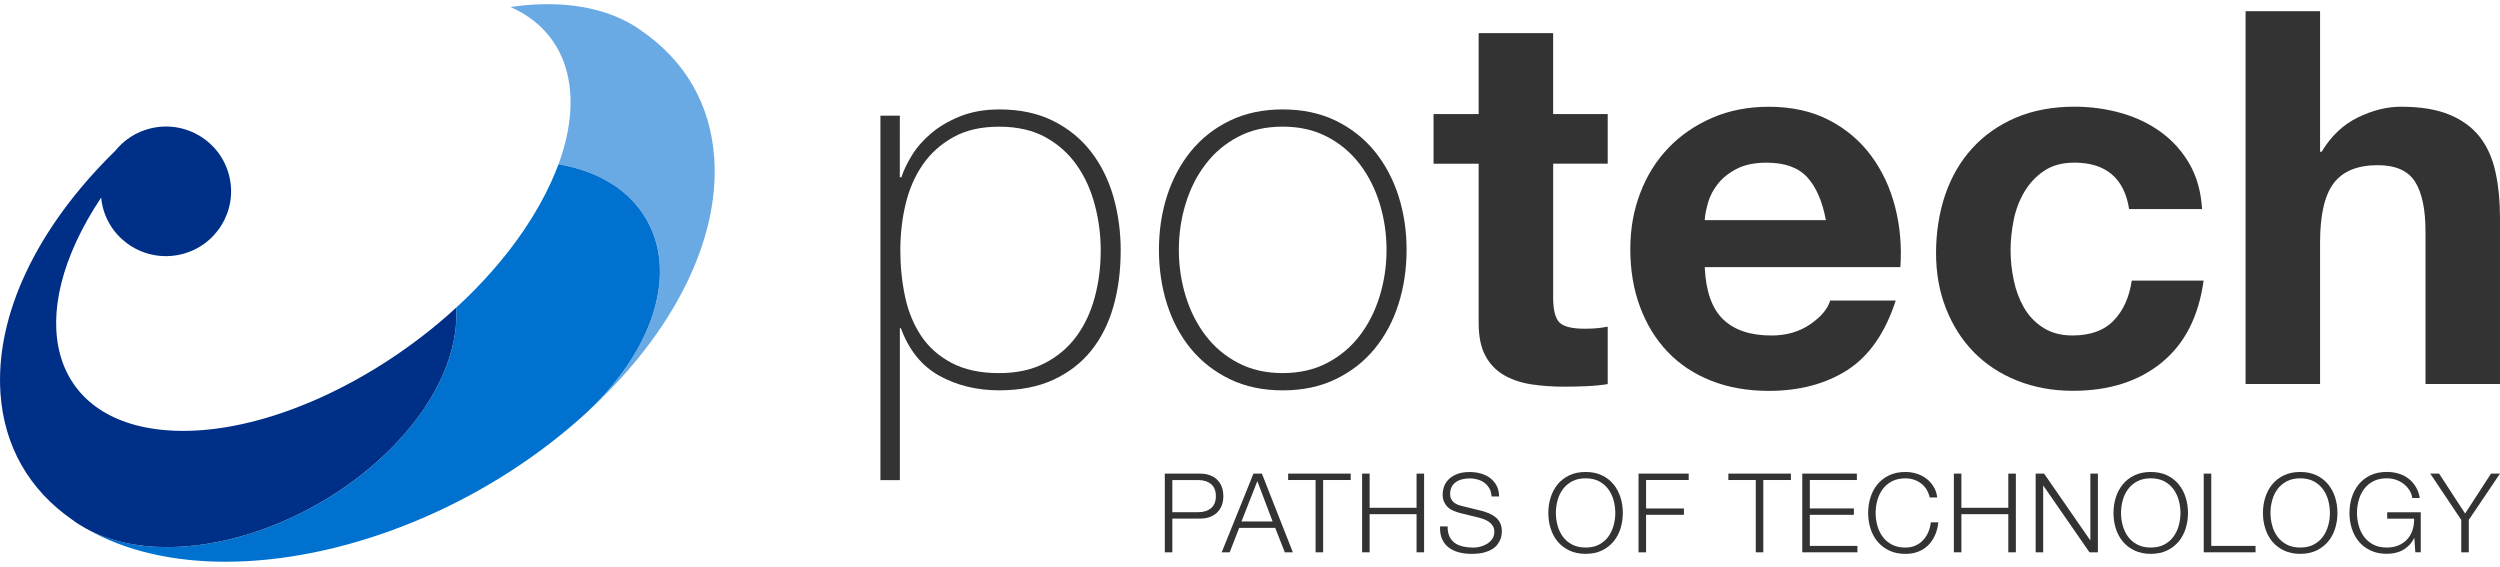 <svg fill="none" height="63" viewBox="0 0 278 63" width="278" xmlns="http://www.w3.org/2000/svg" xmlns:xlink="http://www.w3.org/1999/xlink"><clipPath id="a"><path d="m0 .464h278v62h-278z"/></clipPath><g clip-path="url(#a)"><path d="m9.619 58.799s.019.008.027.011c-.015-.008-.031-.015-.042-.023l.019.011z" fill="#2a3267"/><path d="m79.418 17.516c-.408-5.842-3.182-10.702-8.026-14.052l-.217-.152c-.168-.118-.332-.235-.514-.349-.263-.167-.533-.326-.804-.47-3.537-1.916-8.159-2.447-13.094-1.715 6.296 2.777 8.304 9.42 5.343 17.489 2.214.383 4.219 1.096 5.911 2.166 1.311.827 2.412 1.855 3.281 3.05 4.257 5.926 1.875 14.867-5.922 22.265 9.565-8.809 14.684-19.097 14.047-28.233" fill="#6aaae4"/><path d="m71.295 23.484c-.865-1.195-1.97-2.223-3.281-3.05-1.692-1.074-3.697-1.783-5.911-2.166-.232.63-.499 1.267-.789 1.912-.781 1.726-1.768 3.505-2.992 5.319-2.107 3.126-4.703 6.062-7.603 8.722.057.91.027 1.851-.114 2.815-.713 4.909-3.834 10.023-8.788 14.401-1.593 1.404-3.319 2.69-5.141 3.817-5.892 3.661-12.386 5.584-18.087 5.584-3.35 0-6.421-.664-8.944-2.026 4.303 2.474 9.626 3.653 15.43 3.653 12.42 0 27.027-5.395 38.41-15.046.316-.269.633-.539.945-.816.282-.25.56-.505.838-.759l.091-.084s.008-.008.011-.011c7.797-7.394 10.179-16.339 5.922-22.265z" fill="#0071ce"/><path d="m50.72 34.22c-.667.611-1.345 1.21-2.043 1.787-9.23 7.694-20.93 12.565-30.167 11.836-12.908-1.017-16.132-12.58-7.26-25.873.034.334.08.671.164 1.009.941 3.866 4.859 6.237 8.746 5.3 3.887-.941 6.277-4.833 5.332-8.703-.941-3.866-4.859-6.241-8.746-5.3-1.62.391-2.973 1.301-3.941 2.504-8.719 8.528-13.357 18.282-12.751 26.992.408 5.846 3.182 10.706 7.999 14.037.24.178.495.357.758.52.179.114.362.22.545.323l.236.137h.008s.03.019.042.026c2.523 1.362 5.598 2.022 8.944 2.022 5.701 0 12.195-1.923 18.087-5.584 1.822-1.127 3.548-2.413 5.141-3.817 4.958-4.378 8.079-9.492 8.788-14.401.141-.967.168-1.905.114-2.815" fill="#002f87"/><g fill="#343333"><path d="m133.428 52.665c.393 0 .751.057 1.071.167s.595.273.823.489c.229.216.408.478.53.793.122.311.183.66.183 1.055 0 .395-.061.744-.183 1.055-.122.311-.301.573-.53.789-.228.216-.506.379-.823.489-.32.11-.678.167-1.071.167h-3.064v3.748h-.838v-8.752zm-.183 4.291c.584 0 1.056-.148 1.414-.44.362-.296.545-.744.545-1.347s-.183-1.055-.545-1.347c-.362-.296-.83-.44-1.414-.44h-2.881v3.577h2.881z"/><path d="m140.322 52.665 3.445 8.752h-.895l-1.071-2.72h-4.001l-1.06 2.72h-.888l3.533-8.752h.934zm1.193 5.319-1.699-4.484-1.761 4.484z"/><path d="m150.197 52.665v.713h-3.064v8.039h-.839v-8.039h-3.052v-.713z"/><path d="m152.304 52.665v3.801h5.217v-3.801h.839v8.752h-.839v-4.241h-5.217v4.241h-.838v-8.752z"/><path d="m161.18 59.664c.148.303.35.542.609.725.259.178.564.307.919.387.35.076.731.118 1.132.118.228 0 .48-.03.75-.099.271-.068.522-.171.759-.311.232-.144.43-.326.587-.55.156-.224.232-.497.232-.816 0-.247-.053-.459-.168-.637-.11-.178-.255-.33-.43-.452-.176-.121-.374-.224-.583-.3-.214-.076-.423-.14-.629-.19l-1.955-.478c-.255-.065-.503-.148-.747-.247-.24-.099-.454-.228-.633-.395-.179-.163-.327-.364-.434-.599-.111-.239-.168-.527-.168-.869 0-.212.042-.463.122-.747.084-.284.236-.554.461-.808.225-.254.534-.47.93-.645.393-.174.9-.262 1.513-.262.435 0 .85.057 1.242.171.397.114.74.284 1.037.516.293.228.53.512.709.85.175.338.263.732.263 1.184h-.839c-.015-.338-.091-.63-.228-.876-.137-.25-.313-.459-.53-.626-.217-.167-.469-.292-.751-.379-.282-.084-.579-.129-.891-.129-.29 0-.565.03-.831.091-.267.061-.5.159-.701.296-.202.137-.366.311-.488.531-.122.22-.183.497-.183.819 0 .205.034.383.107.531.068.152.167.281.289.387.122.106.263.193.427.258.16.065.328.118.511.159l2.141.527c.313.083.606.182.881.3.274.118.518.266.724.44.209.174.373.391.491.645.122.254.18.561.18.918 0 .099-.008.228-.031.395-.019.163-.069.338-.149.52-.076.182-.19.372-.331.558s-.339.357-.591.508c-.251.152-.56.273-.93.368-.369.095-.811.14-1.33.14-.518 0-.998-.057-1.44-.178-.442-.118-.82-.3-1.132-.546-.313-.247-.553-.561-.72-.945-.168-.383-.24-.846-.214-1.385h.839c-.008.451.061.827.209 1.127"/><path d="m172.433 55.313c.172-.546.431-1.032.774-1.453.347-.421.777-.755 1.299-1.005.523-.25 1.129-.372 1.818-.372.69 0 1.292.125 1.81.372.519.25.949.584 1.292 1.005s.603.907.774 1.453c.172.546.259 1.123.259 1.726s-.087 1.18-.259 1.73c-.171.546-.431 1.028-.774 1.445-.346.417-.777.747-1.292.998-.518.25-1.12.376-1.81.376-.689 0-1.295-.125-1.818-.376-.522-.25-.952-.581-1.299-.998s-.602-.899-.774-1.445c-.175-.546-.259-1.123-.259-1.73s.084-1.18.259-1.726zm.77 3.13c.126.463.324.873.591 1.237s.61.656 1.029.876c.419.22.918.33 1.501.33s1.083-.11 1.494-.33c.416-.22.755-.512 1.022-.876.266-.364.464-.774.59-1.237.126-.463.191-.929.191-1.404s-.065-.952-.191-1.411c-.129-.459-.324-.869-.59-1.233-.267-.364-.606-.656-1.022-.876-.415-.22-.914-.33-1.494-.33-.579 0-1.082.11-1.501.33-.419.22-.759.512-1.029.876-.267.364-.465.774-.591 1.233-.126.459-.19.926-.19 1.411s.064.941.19 1.404z"/><path d="m187.784 52.665v.713h-4.741v3.16h4.211v.71h-4.211v4.169h-.838v-8.752z"/><path d="m199.148 52.665v.713h-3.068v8.039h-.838v-8.039h-3.049v-.713z"/><path d="m206.484 52.665v.713h-5.232v3.16h4.9v.71h-4.9v3.456h5.293v.713h-6.132v-8.752z"/><path d="m214.22 54.41c-.167-.266-.373-.489-.617-.668s-.507-.315-.8-.41c-.294-.095-.599-.14-.919-.14-.583 0-1.082.11-1.501.33-.42.22-.763.512-1.029.876-.267.364-.465.774-.591 1.233-.13.459-.191.926-.191 1.411s.061.941.191 1.404c.126.463.324.873.591 1.237.266.364.609.656 1.029.876.419.22.918.33 1.501.33.412 0 .778-.076 1.109-.22.328-.148.614-.345.85-.599.24-.254.431-.55.579-.888.149-.338.24-.706.282-1.096h.839c-.058.539-.183 1.024-.381 1.457-.199.432-.454.8-.763 1.104-.312.303-.678.535-1.101.698-.423.163-.892.247-1.41.247-.69 0-1.296-.125-1.814-.376-.522-.25-.953-.584-1.3-.998-.343-.417-.602-.899-.777-1.445-.172-.55-.259-1.123-.259-1.73s.087-1.18.259-1.73c.171-.546.431-1.032.777-1.453.347-.421.778-.755 1.3-1.005s1.128-.372 1.814-.372c.419 0 .827.061 1.227.182.396.121.758.303 1.082.546s.595.539.812.891c.217.349.354.755.412 1.214h-.839c-.072-.334-.194-.634-.362-.899"/><path d="m218.107 52.665v3.801h5.217v-3.801h.839v8.752h-.839v-4.241h-5.217v4.241h-.838v-8.752z"/><path d="m227.303 52.665 5.122 7.402h.023v-7.402h.838v8.752h-.937l-5.122-7.402h-.023v7.402h-.838v-8.752z"/><path d="m235.279 55.313c.172-.546.431-1.032.774-1.453.347-.421.777-.755 1.3-1.005.522-.25 1.128-.372 1.817-.372.69 0 1.292.125 1.811.372.518.25.948.584 1.291 1.005s.603.907.774 1.453c.172.546.259 1.123.259 1.726s-.087 1.18-.259 1.73c-.171.546-.431 1.028-.774 1.445-.346.417-.777.747-1.291.998-.519.25-1.121.376-1.811.376-.689 0-1.295-.125-1.817-.376-.523-.25-.953-.581-1.3-.998s-.602-.899-.774-1.445c-.175-.546-.259-1.123-.259-1.73s.084-1.18.259-1.726zm.77 3.13c.126.463.324.873.591 1.237s.61.656 1.029.876c.419.22.918.33 1.501.33s1.083-.11 1.494-.33c.416-.22.755-.512 1.022-.876.266-.364.465-.774.59-1.237.126-.463.191-.929.191-1.404s-.065-.952-.191-1.411c-.129-.459-.324-.869-.59-1.233-.267-.364-.606-.656-1.022-.876-.415-.22-.914-.33-1.494-.33-.579 0-1.082.11-1.501.33-.419.22-.759.512-1.029.876-.267.364-.465.774-.591 1.233-.126.459-.19.926-.19 1.411s.064.941.19 1.404z"/><path d="m245.893 52.665v8.039h4.924v.713h-5.763v-8.752z"/><path d="m251.899 55.313c.171-.546.431-1.032.774-1.453.346-.421.777-.755 1.299-1.005s1.128-.372 1.818-.372 1.292.125 1.81.372c.518.25.949.584 1.292 1.005s.602.907.774 1.453c.171.546.259 1.123.259 1.726s-.088 1.18-.259 1.73c-.172.546-.431 1.028-.774 1.445-.347.417-.777.747-1.292.998-.518.25-1.12.376-1.81.376s-1.296-.125-1.818-.376c-.522-.25-.953-.581-1.299-.998-.347-.417-.603-.899-.774-1.445-.175-.546-.259-1.123-.259-1.73s.084-1.18.259-1.726zm.77 3.13c.125.463.324.873.59 1.237.267.364.61.656 1.029.876.42.22.919.33 1.502.33s1.082-.11 1.494-.33c.415-.22.754-.512 1.021-.876s.465-.774.591-1.237c.126-.463.19-.929.19-1.404s-.064-.952-.19-1.411c-.13-.459-.324-.869-.591-1.233s-.606-.656-1.021-.876c-.416-.22-.915-.33-1.494-.33s-1.082.11-1.502.33c-.419.22-.758.512-1.029.876-.266.364-.465.774-.59 1.233-.126.459-.191.926-.191 1.411s.065.941.191 1.404z"/><path d="m268.583 61.417-.11-1.593h-.023c-.149.311-.332.577-.549.8-.221.224-.457.41-.72.55-.263.144-.545.247-.842.311-.302.065-.606.099-.93.099-.69 0-1.296-.125-1.814-.376-.522-.247-.957-.58-1.3-.998-.347-.417-.602-.899-.777-1.445-.172-.546-.259-1.123-.259-1.726s.087-1.18.259-1.73c.175-.546.43-1.032.777-1.453.343-.421.778-.755 1.3-1.005.518-.247 1.124-.372 1.814-.372.461 0 .895.061 1.307.182.411.121.777.307 1.097.55.32.247.591.546.812.907s.374.781.454 1.263h-.839c-.023-.254-.107-.508-.251-.766-.145-.258-.34-.493-.58-.706-.24-.212-.529-.387-.869-.52-.335-.133-.716-.201-1.131-.201-.583 0-1.083.11-1.502.33-.419.22-.762.512-1.029.876s-.465.774-.59 1.233c-.126.459-.191.926-.191 1.411s.065.941.191 1.404c.125.463.323.873.59 1.237s.61.656 1.029.876c.419.22.919.33 1.502.33.484 0 .918-.08 1.299-.239.381-.159.705-.383.968-.668s.461-.626.591-1.017c.129-.391.194-.82.183-1.286h-2.992v-.713h3.731v4.45h-.602z"/><path d="m270.245 52.665h.983l2.892 4.439 2.882-4.439h.998l-3.472 5.148v3.604h-.838v-3.604z"/><path d="m100.06 19.713h.175c.233-.736.621-1.544 1.166-2.439.545-.884 1.266-1.707 2.161-2.462.892-.755 1.97-1.381 3.236-1.889 1.265-.501 2.713-.755 4.344-.755 2.294 0 4.287.432 5.979 1.278s3.091 1.992 4.204 3.429c1.105 1.426 1.932 3.096 2.481 4.989.541 1.901.815 3.889.815 5.983 0 2.28-.274 4.374-.819 6.263-.545 1.901-1.376 3.539-2.485 4.909-1.113 1.377-2.515 2.447-4.211 3.225s-3.693 1.161-5.994 1.161c-2.497 0-4.718-.546-6.666-1.624-1.947-1.081-3.372-2.845-4.268-5.281h-.114v16.893h-2.161v-40.528h2.157zm11.052 21.776c1.951 0 3.635-.368 5.057-1.1 1.425-.736 2.595-1.722 3.51-2.959.914-1.241 1.596-2.678 2.046-4.332.45-1.643.675-3.392.675-5.25 0-1.707-.214-3.38-.645-5.023-.43-1.646-1.089-3.122-1.989-4.416-.899-1.297-2.058-2.345-3.479-3.134-1.426-.793-3.148-1.187-5.175-1.187-2.028 0-3.686.383-5.088 1.157-1.406.778-2.546 1.806-3.422 3.077-.877 1.275-1.513 2.743-1.902 4.386-.392 1.643-.583 3.357-.583 5.141 0 1.783.175 3.49.526 5.137.35 1.646.945 3.096 1.783 4.359.839 1.252 1.971 2.265 3.396 3.012 1.425.755 3.186 1.134 5.293 1.134"/><path d="m128.874 27.782c0-2.128.301-4.128.903-6.005.606-1.878 1.491-3.532 2.657-4.966 1.166-1.427 2.603-2.561 4.317-3.392 1.712-.831 3.674-1.252 5.892-1.252s4.181.421 5.892 1.252 3.148 1.965 4.318 3.392c1.166 1.434 2.05 3.088 2.656 4.966.602 1.882.903 3.877.903 6.005 0 2.128-.301 4.146-.903 6.043-.606 1.897-1.49 3.547-2.656 4.966-1.166 1.415-2.603 2.538-4.318 3.369-1.711.831-3.674 1.248-5.892 1.248s-4.18-.417-5.892-1.248c-1.711-.831-3.147-1.954-4.317-3.369-1.166-1.415-2.051-3.069-2.657-4.966-.602-1.893-.903-3.911-.903-6.043zm2.214 0c0 1.783.252 3.502.759 5.14.503 1.646 1.242 3.111 2.214 4.386s2.18 2.295 3.617 3.046c1.436.755 3.09 1.134 4.958 1.134 1.867 0 3.517-.379 4.958-1.134 1.436-.751 2.644-1.772 3.616-3.046s1.711-2.739 2.214-4.386c.503-1.643.759-3.357.759-5.14 0-1.783-.256-3.486-.759-5.137-.503-1.646-1.246-3.107-2.214-4.382-.972-1.278-2.18-2.299-3.616-3.05-1.441-.755-3.091-1.131-4.958-1.131-1.868 0-3.522.372-4.958 1.131-1.437.751-2.645 1.772-3.617 3.05-.976 1.275-1.711 2.732-2.214 4.382-.507 1.647-.759 3.357-.759 5.137z"/><path d="m178.778 12.687v5.516h-6.067v14.867c0 1.392.233 2.322.702 2.792.468.463 1.398.691 2.801.691.468 0 .914-.015 1.341-.053.427-.042.835-.095 1.223-.174v6.385c-.701.118-1.478.194-2.332.231s-1.688.057-2.507.057c-1.285 0-2.5-.087-3.648-.258-1.15-.178-2.16-.52-3.037-1.02-.873-.504-1.566-1.214-2.069-2.143-.507-.929-.759-2.151-.759-3.661v-17.713h-5.015v-5.516h5.015v-9.002h8.285v9.002z"/><path d="m191.614 35.51c1.242 1.199 3.033 1.798 5.366 1.798 1.669 0 3.109-.417 4.317-1.248s1.944-1.711 2.218-2.64h7.291c-1.167 3.596-2.958 6.172-5.37 7.724-2.412 1.544-5.328 2.322-8.746 2.322-2.374 0-4.512-.379-6.418-1.134-1.901-.755-3.517-1.825-4.84-3.217-1.322-1.392-2.343-3.062-3.064-5-.716-1.935-1.078-4.063-1.078-6.385 0-2.322.37-4.332 1.105-6.271.739-1.938 1.787-3.612 3.148-5.027 1.36-1.411 2.984-2.523 4.87-3.338 1.887-.812 3.979-1.222 6.273-1.222 2.565 0 4.802.497 6.707 1.487 1.906.986 3.468 2.318 4.695 3.98 1.224 1.662 2.108 3.558 2.653 5.687.545 2.132.739 4.359.583 6.681h-21.757c.118 2.667.797 4.602 2.043 5.804m9.36-15.797c-.991-1.081-2.497-1.624-4.52-1.624-1.323 0-2.42.22-3.297.671-.876.448-1.574.998-2.099 1.65-.526.66-.896 1.354-1.109 2.09-.214.736-.343 1.392-.382 1.976h13.476c-.393-2.09-1.079-3.68-2.073-4.765"/><path d="m230.638 18.089c-1.323 0-2.432.303-3.327.903-.896.599-1.624 1.373-2.188 2.322-.564.949-.964 1.992-1.196 3.13-.233 1.146-.351 2.28-.351 3.403 0 1.123.118 2.181.351 3.304.232 1.123.613 2.14 1.135 3.05.526.914 1.235 1.658 2.131 2.234.895.577 1.981.869 3.266.869 1.981 0 3.509-.55 4.576-1.654 1.068-1.1 1.742-2.587 2.013-4.446h7.991c-.545 3.991-2.1 7.026-4.664 9.116-2.565 2.09-5.854 3.137-9.859 3.137-2.256 0-4.326-.379-6.212-1.134-1.89-.755-3.491-1.81-4.817-3.164-1.323-1.351-2.351-2.97-3.091-4.848-.743-1.882-1.109-3.938-1.109-6.184 0-2.246.339-4.476 1.022-6.476.682-1.988 1.684-3.718 3.006-5.163 1.323-1.457 2.935-2.587 4.844-3.403 1.906-.812 4.082-1.222 6.532-1.222 1.787 0 3.51.239 5.164.702 1.65.467 3.129 1.169 4.436 2.117 1.303.952 2.363 2.128 3.178 3.543.816 1.415 1.284 3.088 1.399 5.023h-8.11c-.545-3.445-2.588-5.167-6.124-5.167"/><path d="m257.992 1.249v15.622h.176c1.052-1.745 2.393-3.012 4.024-3.809 1.631-.793 3.228-1.195 4.783-1.195 2.218 0 4.036.303 5.453.907 1.418.596 2.535 1.426 3.358 2.496.815 1.062 1.387 2.36 1.718 3.889.332 1.533.496 3.225.496 5.08v18.464h-8.285v-16.958c0-2.474-.389-4.321-1.166-5.543-.778-1.222-2.161-1.832-4.143-1.832-2.252 0-3.887.664-4.897 2.003-1.013 1.332-1.517 3.532-1.517 6.59v15.736h-8.284v-41.45z"/></g></g></svg>